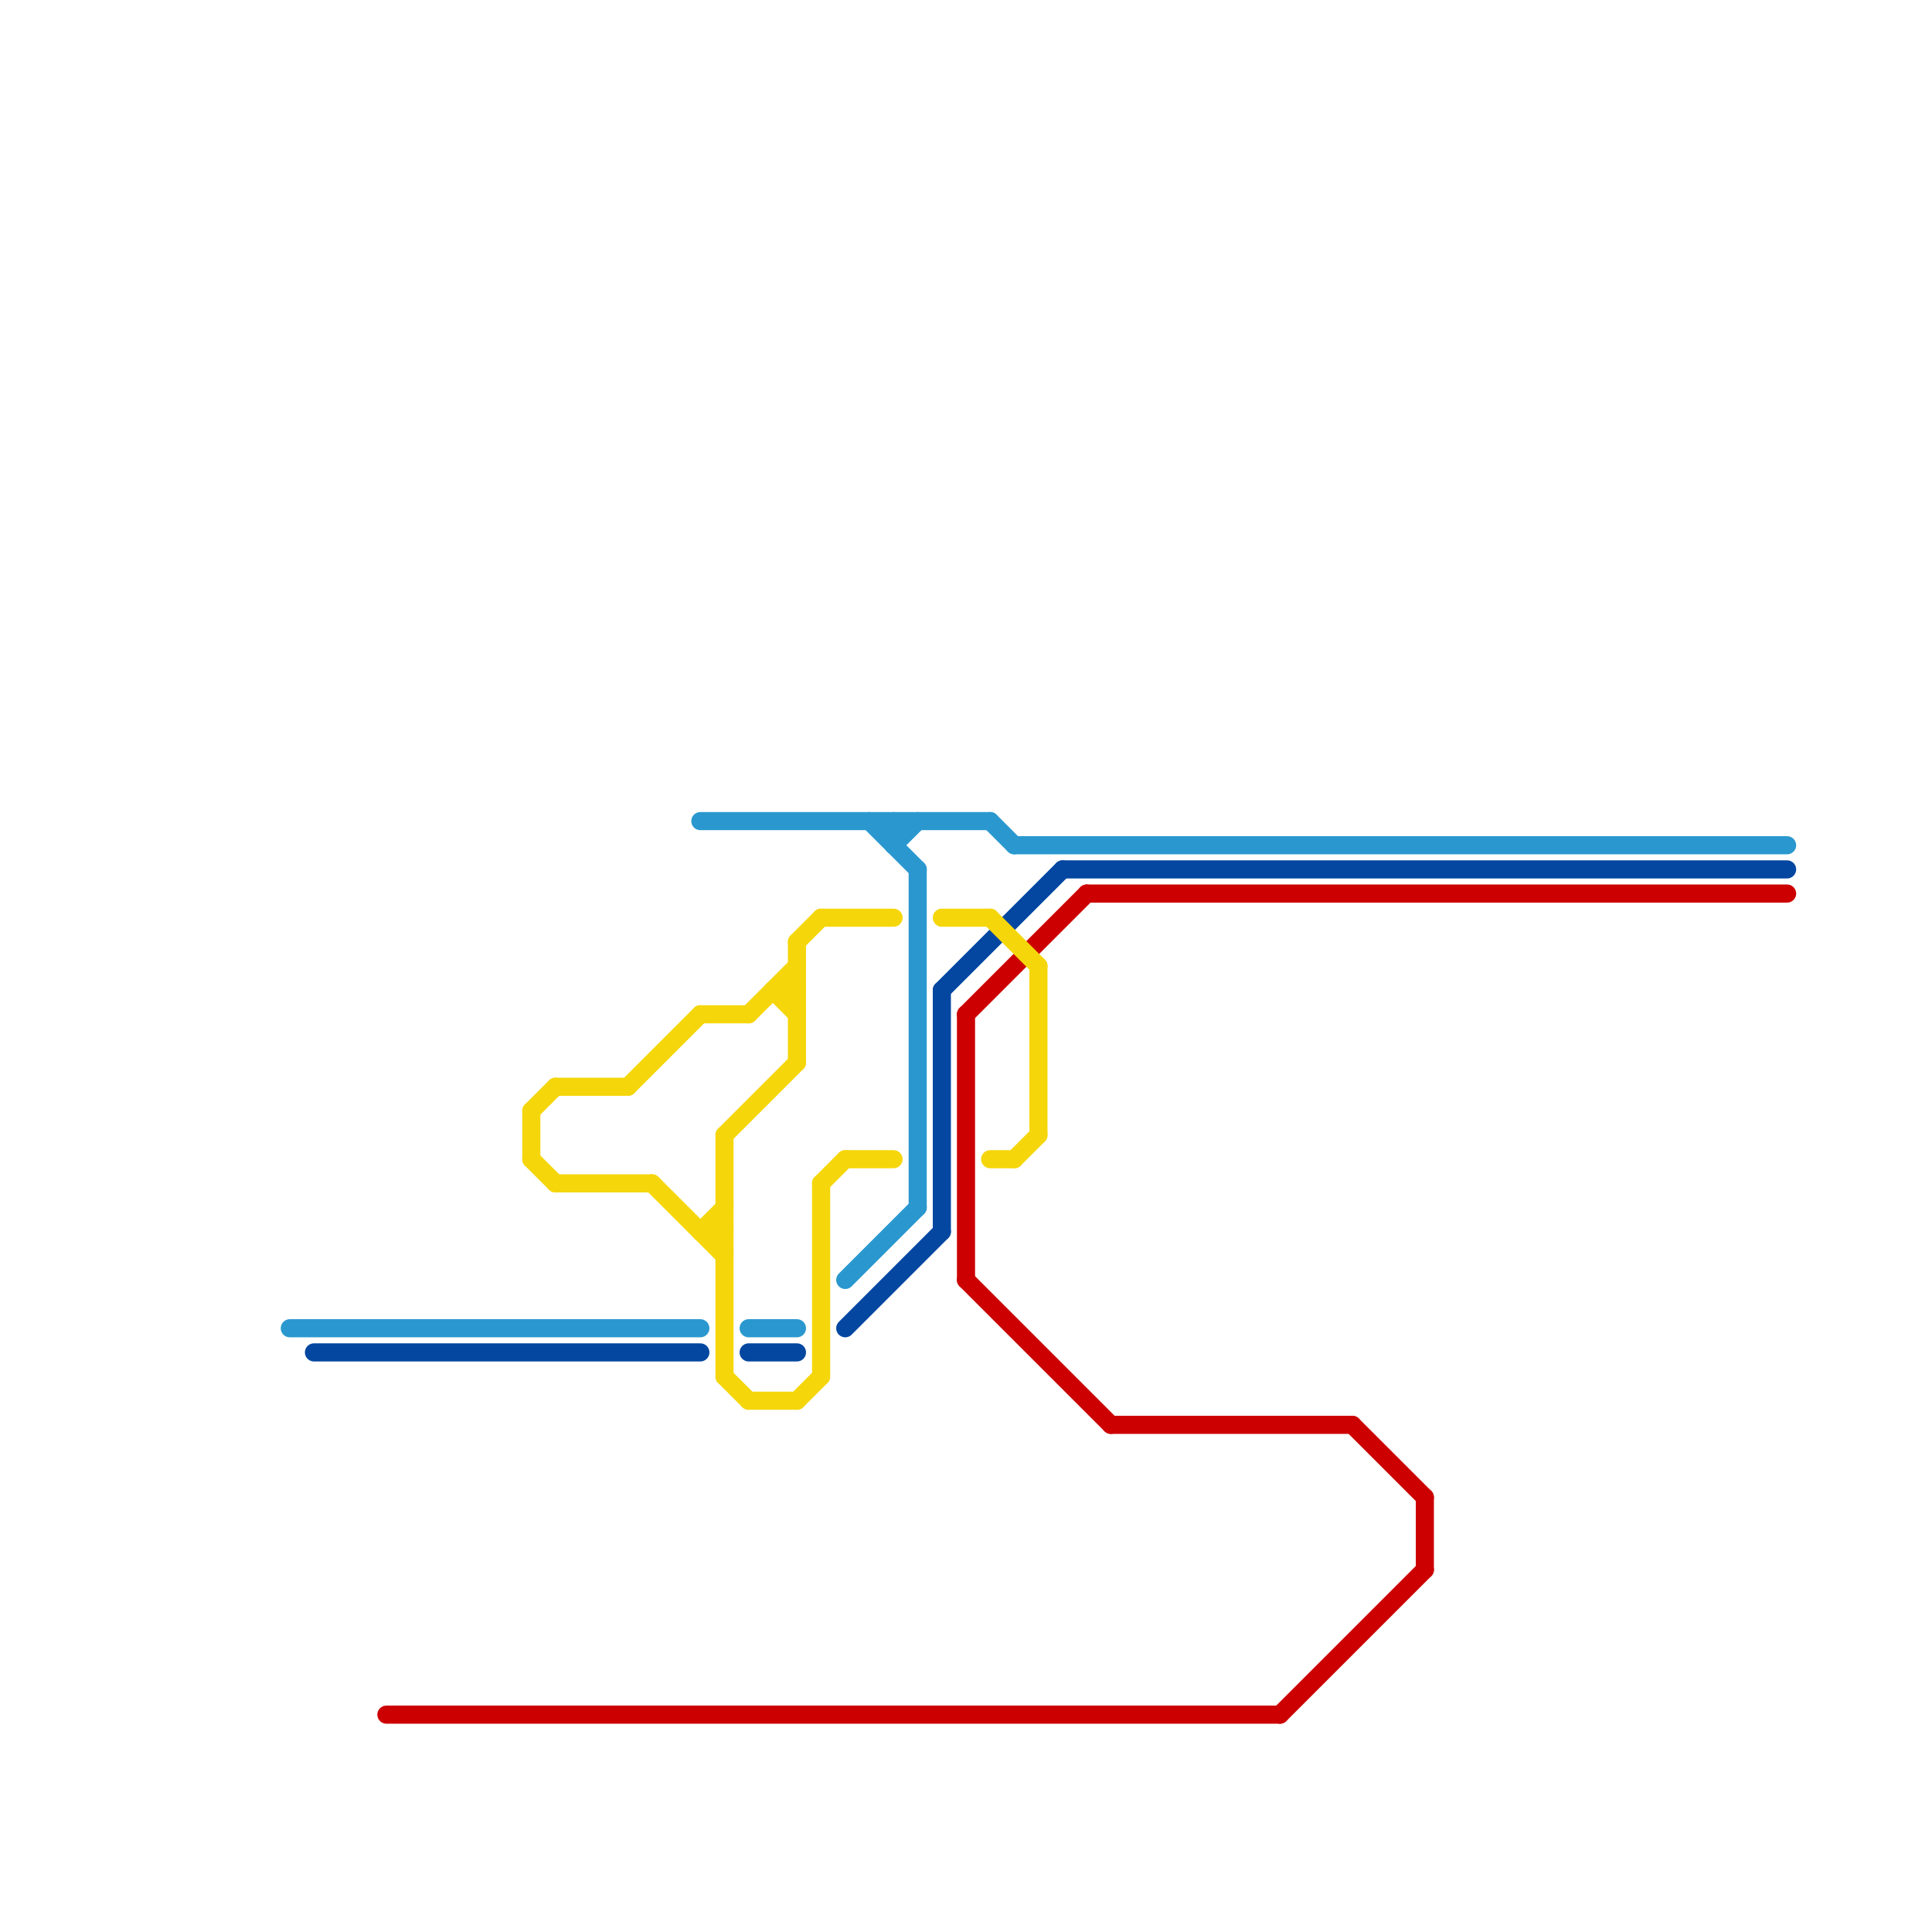 
<svg version="1.1" xmlns="http://www.w3.org/2000/svg" viewBox="0 0 80 80">
<style>text { font: 1px Helvetica; font-weight: 600; white-space: pre; dominant-baseline: central; } line { stroke-width: 0.75; fill: none; stroke-linecap: round; stroke-linejoin: round; } .c0 { stroke: #2a98cf } .c1 { stroke: #0347a0 } .c2 { stroke: #cc0000 } .c3 { stroke: #f5d60a } .w2 { stroke-width: .75; }</style><defs><g id="cmd-f5d60a"><circle r="0.5" fill="#f5d60a"/><circle r="0.25" fill="#fff"/></g><g id="csm-f5d60a"><circle r="0.4" fill="#f5d60a"/><circle r="0.2" fill="#fff"/></g><g id="clg-2a98cf"><circle r="0.6" fill="#2a98cf"/><circle r="0.3" fill="#fff"/></g><g id="clg-0347a0"><circle r="0.6" fill="#0347a0"/><circle r="0.3" fill="#fff"/></g><g id="clg-cc0000"><circle r="0.6" fill="#cc0000"/><circle r="0.3" fill="#fff"/></g></defs><line class="c0 " x1="37" y1="35" x2="38" y2="34"/><line class="c0 " x1="35" y1="53" x2="38" y2="50"/><line class="c0 " x1="41" y1="34" x2="42" y2="35"/><line class="c0 " x1="31" y1="55" x2="33" y2="55"/><line class="c0 " x1="38" y1="36" x2="38" y2="50"/><line class="c0 " x1="12" y1="55" x2="29" y2="55"/><line class="c0 " x1="29" y1="34" x2="41" y2="34"/><line class="c0 " x1="36" y1="34" x2="38" y2="36"/><line class="c0 " x1="42" y1="35" x2="74" y2="35"/><line class="c0 " x1="37" y1="34" x2="37" y2="35"/><line class="c1 " x1="44" y1="36" x2="74" y2="36"/><line class="c1 " x1="39" y1="41" x2="39" y2="51"/><line class="c1 " x1="31" y1="56" x2="33" y2="56"/><line class="c1 " x1="39" y1="41" x2="44" y2="36"/><line class="c1 " x1="13" y1="56" x2="29" y2="56"/><line class="c1 " x1="35" y1="55" x2="39" y2="51"/><line class="c2 " x1="45" y1="37" x2="74" y2="37"/><line class="c2 " x1="53" y1="71" x2="59" y2="65"/><line class="c2 " x1="40" y1="53" x2="46" y2="59"/><line class="c2 " x1="40" y1="42" x2="45" y2="37"/><line class="c2 " x1="56" y1="59" x2="59" y2="62"/><line class="c2 " x1="46" y1="59" x2="56" y2="59"/><line class="c2 " x1="16" y1="71" x2="53" y2="71"/><line class="c2 " x1="59" y1="62" x2="59" y2="65"/><line class="c2 " x1="40" y1="42" x2="40" y2="53"/><line class="c3 " x1="34" y1="49" x2="34" y2="57"/><line class="c3 " x1="26" y1="45" x2="29" y2="42"/><line class="c3 " x1="39" y1="38" x2="41" y2="38"/><line class="c3 " x1="41" y1="38" x2="43" y2="40"/><line class="c3 " x1="32" y1="41" x2="33" y2="41"/><line class="c3 " x1="22" y1="46" x2="23" y2="45"/><line class="c3 " x1="33" y1="39" x2="34" y2="38"/><line class="c3 " x1="35" y1="48" x2="37" y2="48"/><line class="c3 " x1="30" y1="47" x2="30" y2="57"/><line class="c3 " x1="29" y1="51" x2="30" y2="51"/><line class="c3 " x1="30" y1="47" x2="33" y2="44"/><line class="c3 " x1="23" y1="45" x2="26" y2="45"/><line class="c3 " x1="34" y1="49" x2="35" y2="48"/><line class="c3 " x1="42" y1="48" x2="43" y2="47"/><line class="c3 " x1="31" y1="58" x2="33" y2="58"/><line class="c3 " x1="43" y1="40" x2="43" y2="47"/><line class="c3 " x1="33" y1="39" x2="33" y2="44"/><line class="c3 " x1="31" y1="42" x2="33" y2="40"/><line class="c3 " x1="22" y1="48" x2="23" y2="49"/><line class="c3 " x1="22" y1="46" x2="22" y2="48"/><line class="c3 " x1="29" y1="42" x2="31" y2="42"/><line class="c3 " x1="23" y1="49" x2="27" y2="49"/><line class="c3 " x1="33" y1="58" x2="34" y2="57"/><line class="c3 " x1="30" y1="57" x2="31" y2="58"/><line class="c3 " x1="29" y1="51" x2="30" y2="50"/><line class="c3 " x1="32" y1="41" x2="33" y2="42"/><line class="c3 " x1="27" y1="49" x2="30" y2="52"/><line class="c3 " x1="34" y1="38" x2="37" y2="38"/><line class="c3 " x1="41" y1="48" x2="42" y2="48"/>
</svg>
